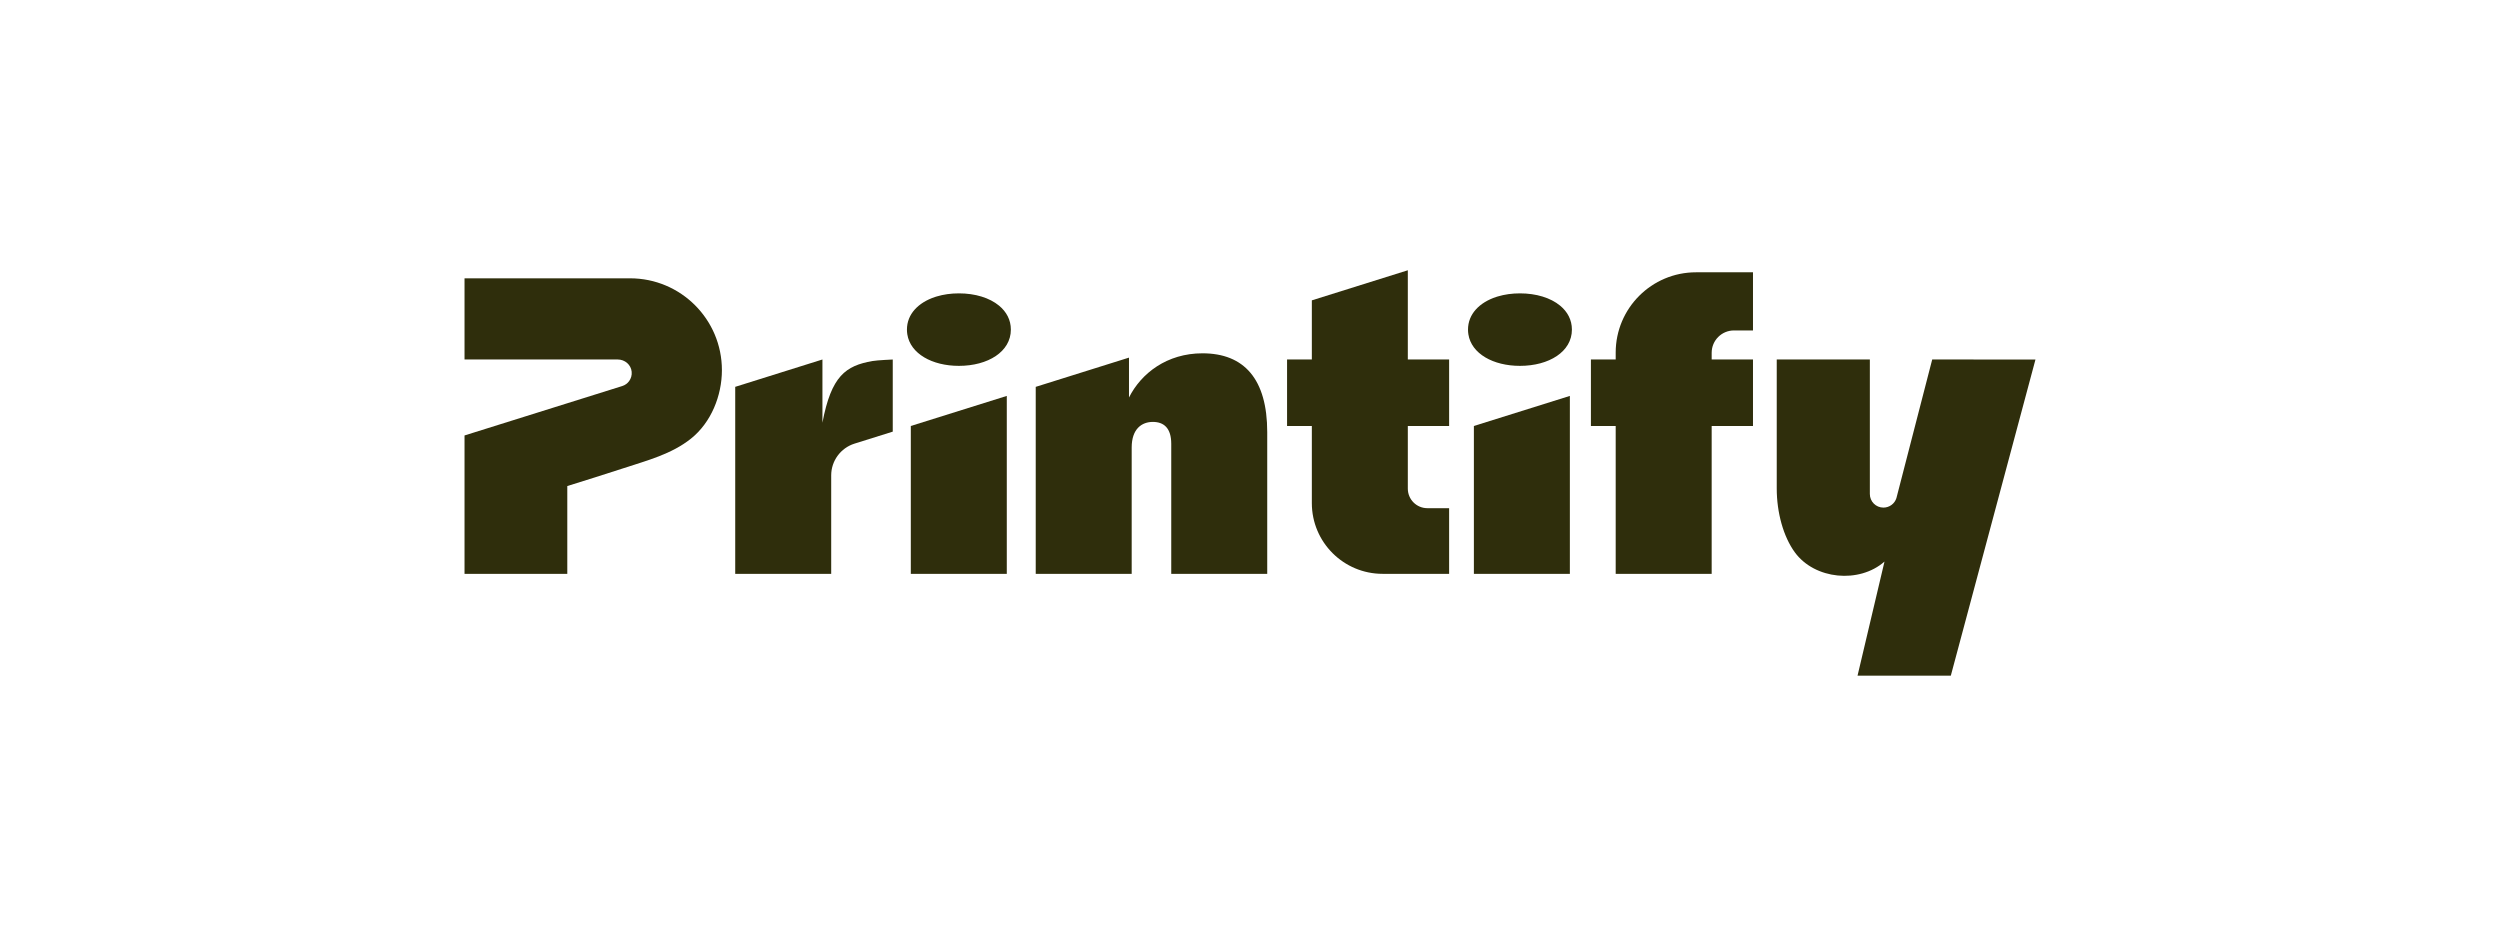 <svg width="148" height="56" viewBox="0 0 148 56" fill="none" xmlns="http://www.w3.org/2000/svg">
<path d="M51.652 21.373C50.065 21.65 49.213 22.252 48.688 25.024V21.282L43.525 22.901V33.971H49.207V28.142C49.207 27.282 49.767 26.52 50.589 26.262L52.851 25.553V21.283C52.851 21.283 51.951 21.321 51.652 21.373Z" fill="#2F2E0C"/>
<path d="M71.186 20.916C69.085 20.916 67.558 22.097 66.836 23.532V21.171L61.315 22.902V33.971H66.996V26.491C66.996 25.378 67.605 24.977 68.248 24.977C68.892 24.977 69.338 25.333 69.338 26.273V33.971H75.02V25.585C75.02 22.442 73.654 20.916 71.186 20.916Z" fill="#2F2E0C"/>
<path d="M95.649 20.873V21.282H94.182V25.219H95.649V33.972H101.331V25.219H103.777V21.282H101.331V20.883C101.331 20.154 101.923 19.562 102.652 19.562H103.777V16.12H100.404C97.778 16.12 95.649 18.248 95.649 20.873Z" fill="#2F2E0C"/>
<path d="M53.92 33.972H59.602V23.438L53.92 25.218V33.972Z" fill="#2F2E0C"/>
<path d="M59.142 18.093C58.582 17.631 57.732 17.367 56.767 17.367C56.298 17.367 55.855 17.43 55.458 17.549L55.355 17.581C54.364 17.909 53.691 18.596 53.691 19.512C53.691 19.608 53.698 19.702 53.713 19.793C53.893 20.939 55.183 21.659 56.767 21.659C58.488 21.659 59.843 20.82 59.843 19.512C59.843 18.938 59.582 18.455 59.142 18.093Z" fill="#2F2E0C"/>
<path d="M83.343 16L77.661 17.781V21.282H76.194V25.218H77.661V29.785C77.661 32.097 79.537 33.971 81.85 33.971H85.788V30.084H84.499C83.861 30.084 83.343 29.567 83.343 28.929V25.218H85.788V21.282H83.343V16Z" fill="#2F2E0C"/>
<path d="M92.357 18.093C91.797 17.631 90.946 17.367 89.981 17.367C89.513 17.367 89.069 17.43 88.673 17.549L88.57 17.581C87.579 17.909 86.906 18.596 86.906 19.512C86.906 19.608 86.913 19.702 86.928 19.793C87.108 20.939 88.398 21.659 89.981 21.659C91.703 21.659 93.057 20.82 93.057 19.512C93.057 18.938 92.797 18.455 92.357 18.093Z" fill="#2F2E0C"/>
<path d="M87.254 33.972H92.936V23.438L87.254 25.218V33.972Z" fill="#2F2E0C"/>
<path d="M114.387 21.282L112.268 29.487C112.163 29.822 111.851 30.05 111.499 30.05C111.277 30.05 111.076 29.961 110.93 29.815C110.784 29.669 110.695 29.468 110.695 29.246V21.282H105.183V28.916C105.183 30.357 105.58 31.772 106.252 32.695C107.431 34.31 110.066 34.561 111.562 33.245L109.966 40H115.488L120.5 21.283L114.387 21.282Z" fill="#2F2E0C"/>
<path d="M37.298 16.476H27.5V21.282H36.572C36.991 21.282 37.357 21.592 37.395 22.009C37.415 22.215 37.356 22.408 37.244 22.562C37.145 22.697 37.004 22.802 36.836 22.854L27.5 25.779V33.971H33.584V28.774C34.703 28.423 35.824 28.076 36.938 27.71C38.31 27.259 39.753 26.887 40.904 25.968C42.099 25.015 42.737 23.423 42.737 21.912C42.737 18.909 40.302 16.476 37.298 16.476Z" fill="#2F2E0C"/>
</svg>
